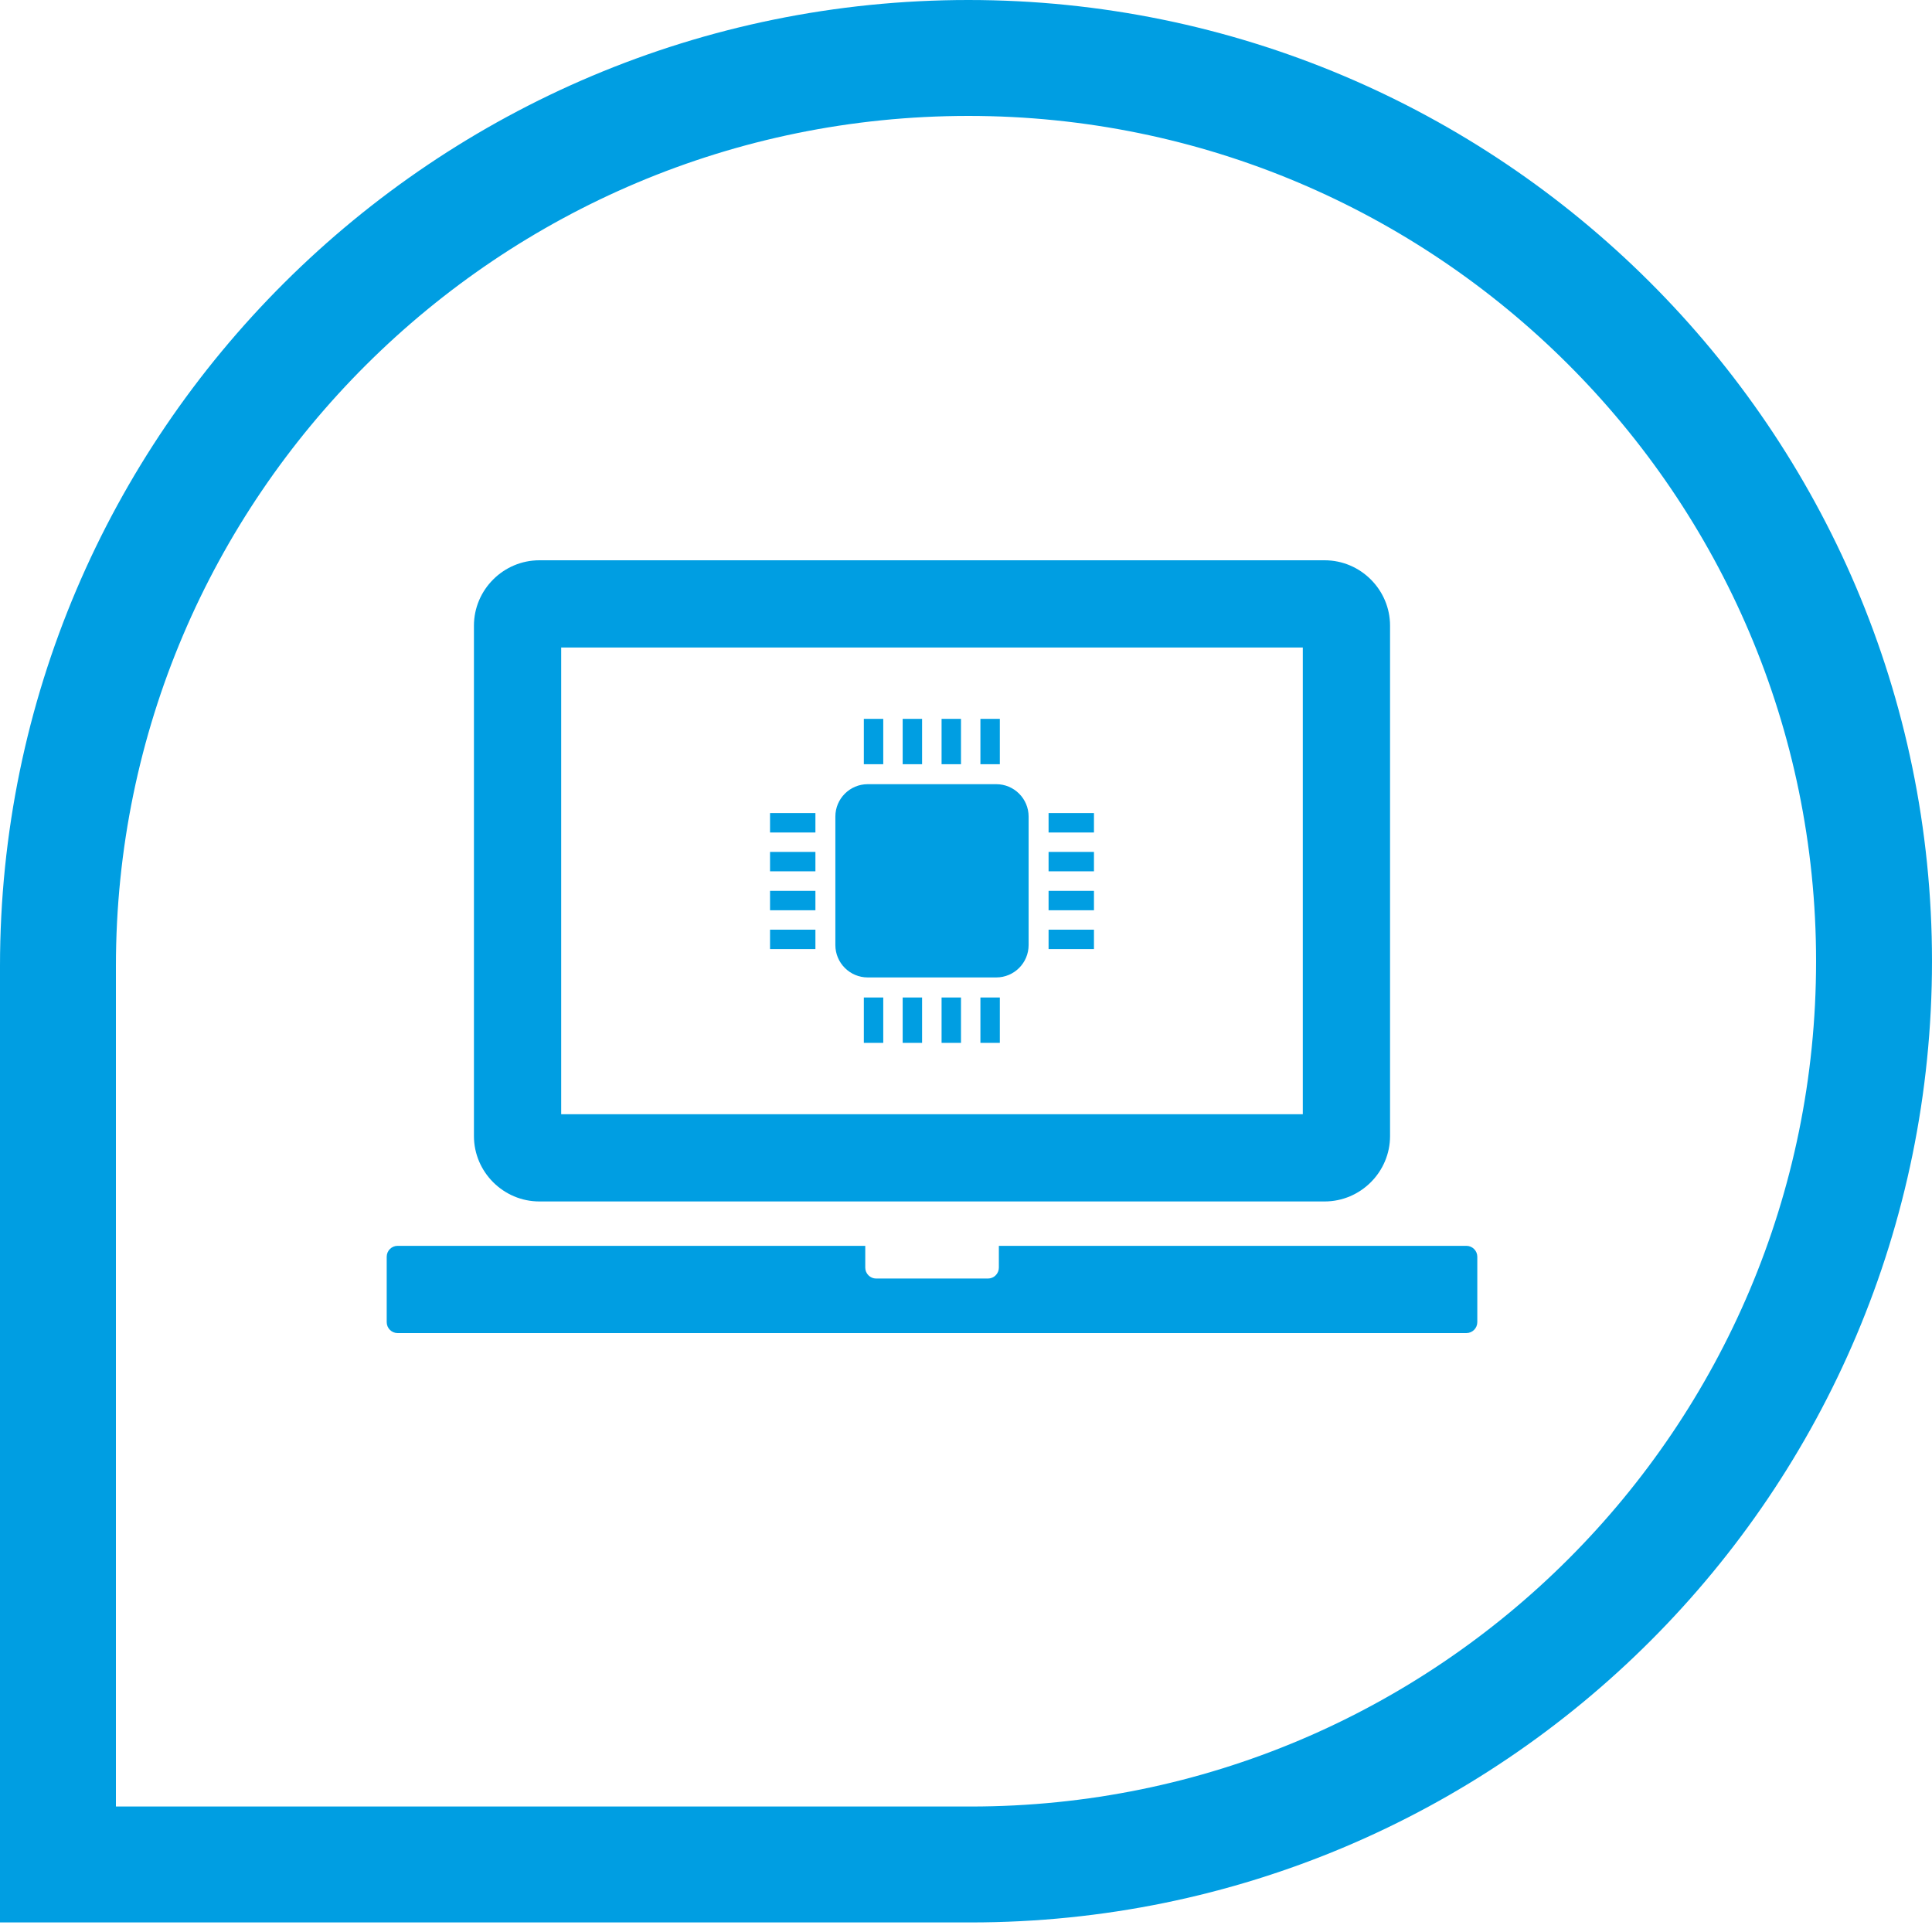 <svg xmlns="http://www.w3.org/2000/svg" width="100" height="100" viewBox="0 0 100 100" fill="none"><path d="M3 50C3 24.052 24.157 3 50.124 3C75.954 3 97 23.942 97 49.752C97 75.573 76.068 96.505 50.248 96.505H3L3 50Z" stroke="#009EE2" stroke-width="6"></path><g clip-path="url(#clip0_84_5146)"><path d="M27.918 62.187H68.562C70.425 62.187 71.949 60.662 71.949 58.8V32.387C71.949 30.524 70.425 29 68.562 29H27.918C26.055 29 24.531 30.524 24.531 32.387V58.8C24.531 60.662 26.055 62.187 27.918 62.187ZM29.047 33.516H67.433V57.671H29.047V33.516Z" fill="#009EE2"></path><path d="M75.9 64.484H51.701V65.613C51.701 65.923 51.447 66.177 51.136 66.177H45.35C45.04 66.177 44.786 65.923 44.786 65.613V64.484H20.58C20.27 64.484 20.016 64.738 20.016 65.048V68.435C20.016 68.746 20.27 69 20.58 69H75.9C76.211 69 76.465 68.746 76.465 68.435V65.048C76.465 64.738 76.211 64.484 75.9 64.484Z" fill="#009EE2"></path><path d="M44.915 40.589H51.565C52.49 40.589 53.241 41.34 53.241 42.265V48.915C53.241 49.841 52.49 50.592 51.565 50.592H44.915C43.989 50.592 43.238 49.841 43.238 48.915V42.265C43.238 41.34 43.989 40.589 44.915 40.589Z" fill="#009EE2"></path><path d="M49.741 37.208H48.736V39.556H49.741V37.208Z" fill="#009EE2"></path><path d="M45.717 37.208H44.712V39.556H45.717V37.208Z" fill="#009EE2"></path><path d="M51.751 37.208H50.746V39.556H51.751V37.208Z" fill="#009EE2"></path><path d="M47.727 37.208H46.722V39.556H47.727V37.208Z" fill="#009EE2"></path><path d="M56.623 46.11H54.274V47.115H56.623V46.11Z" fill="#009EE2"></path><path d="M42.206 42.085H39.857V43.09H42.206V42.085Z" fill="#009EE2"></path><path d="M56.623 44.095H54.274V45.099H56.623V44.095Z" fill="#009EE2"></path><path d="M56.623 42.085H54.274V43.09H56.623V42.085Z" fill="#009EE2"></path><path d="M49.741 51.63H48.736V53.979H49.741V51.63Z" fill="#009EE2"></path><path d="M47.727 51.63H46.722V53.979H47.727V51.63Z" fill="#009EE2"></path><path d="M51.751 51.63H50.746V53.979H51.751V51.63Z" fill="#009EE2"></path><path d="M42.206 44.095H39.857V45.099H42.206V44.095Z" fill="#009EE2"></path><path d="M56.623 48.12H54.274V49.124H56.623V48.12Z" fill="#009EE2"></path><path d="M42.206 46.11H39.857V47.115H42.206V46.11Z" fill="#009EE2"></path><path d="M42.206 48.12H39.857V49.124H42.206V48.12Z" fill="#009EE2"></path><path d="M45.717 51.63H44.712V53.979H45.717V51.63Z" fill="#009EE2"></path></g><defs><clipPath id="clip0_84_5146"><rect width="56.48" height="40" fill="white" transform="translate(20 29)"></rect></clipPath></defs></svg>